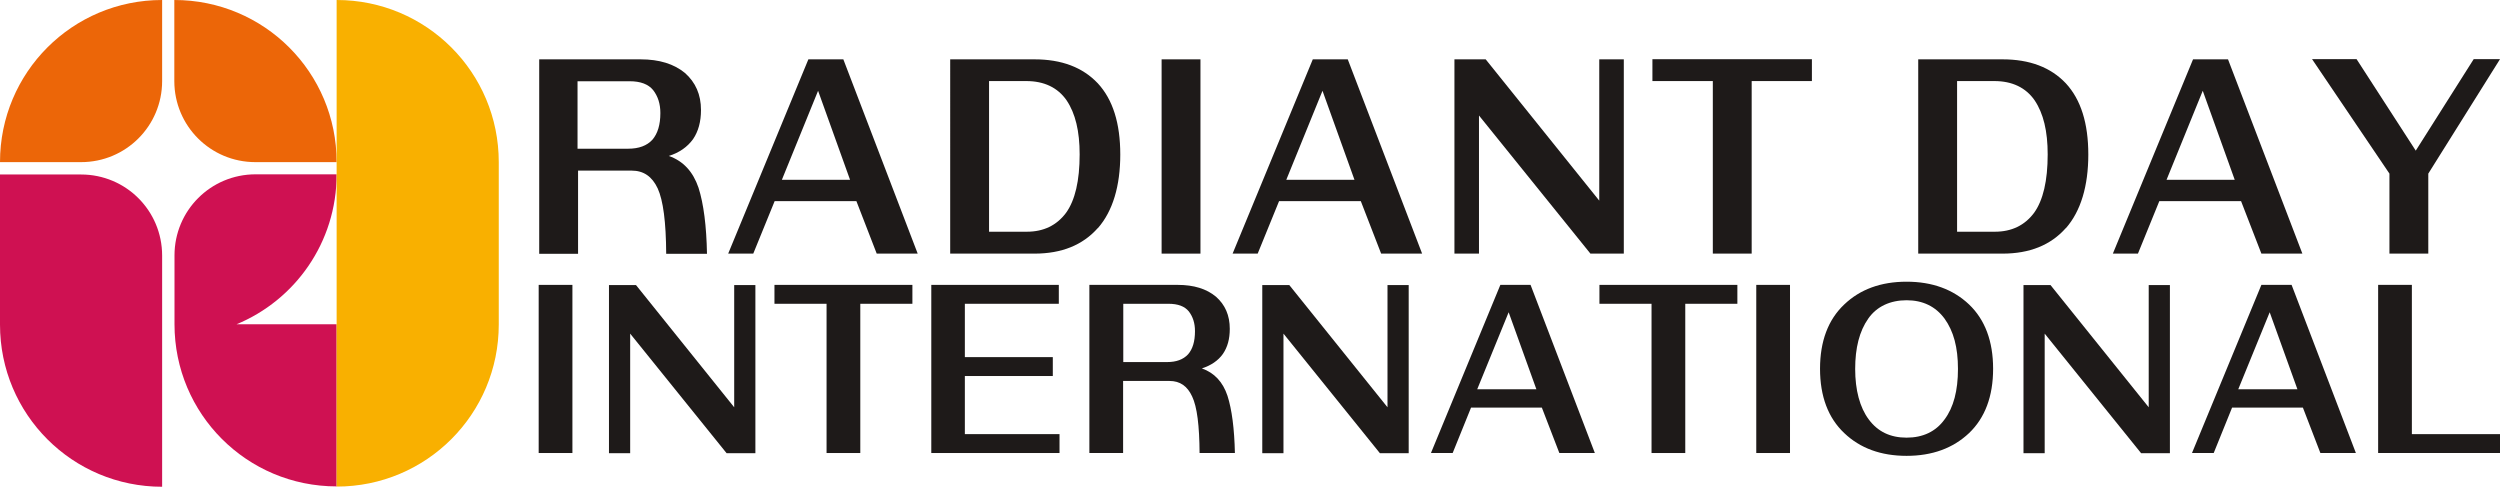<?xml version="1.0" encoding="UTF-8"?><svg id="Layer_2" xmlns="http://www.w3.org/2000/svg" viewBox="0 0 141.55 27.55"><defs><style>.cls-1{fill:#1e1a19;}.cls-2{fill:#cf1152;}.cls-3{fill:#f9b000;}.cls-4{fill:#ec6608;}</style></defs><g id="Layer_1-2"><path class="cls-1" d="m32.41,16.13v9.52h-1.91v-9.52h1.91Z"/><path class="cls-1" d="m35.68,18.89v6.77h-1.2v-9.52h1.53l5.56,6.92v-6.92h1.2v9.52h-1.63l-5.46-6.77Z"/><path class="cls-1" d="m46.8,17.2h-2.95v-1.07h7.81v1.07h-2.95v8.45h-1.91v-8.45Z"/><path class="cls-1" d="m59.99,25.65h-7.26v-9.52h7.22v1.07h-5.32v3.02h4.98v1.07h-4.98v3.29h5.36v1.07Z"/><path class="cls-1" d="m61.69,16.13h4.99c.91,0,1.63.22,2.17.67.52.46.78,1.06.78,1.82,0,.58-.13,1.04-.39,1.42-.27.38-.67.65-1.19.82.71.25,1.19.77,1.45,1.55.25.78.39,1.87.42,3.24h-2c-.01-1.55-.14-2.61-.42-3.2-.27-.59-.69-.88-1.28-.88h-2.63v4.08h-1.91v-9.52Zm1.91,1.07v3.3h2.48c.52,0,.91-.14,1.19-.44.26-.3.39-.73.39-1.31,0-.46-.12-.82-.35-1.12-.24-.29-.61-.43-1.15-.43h-2.56Z"/><path class="cls-1" d="m72.67,18.89v6.77h-1.2v-9.52h1.53l5.56,6.92v-6.92h1.2v9.52h-1.63l-5.46-6.77Z"/><path class="cls-1" d="m83.29,23.08l-1.04,2.57h-1.23l3.93-9.52h1.71l3.64,9.52h-2.01l-.99-2.57h-4.01Zm3.7-1.04l-1.57-4.36-1.78,4.36h3.34Z"/><path class="cls-1" d="m93.51,17.2h-2.95v-1.07h7.81v1.07h-2.95v8.45h-1.91v-8.45Z"/><path class="cls-1" d="m101.35,16.13v9.52h-1.91v-9.52h1.91Z"/><path class="cls-1" d="m111.49,17.24c.9.86,1.36,2.08,1.36,3.64s-.46,2.78-1.36,3.64c-.91.86-2.09,1.29-3.54,1.29s-2.63-.43-3.53-1.29c-.91-.86-1.37-2.08-1.37-3.64s.46-2.78,1.37-3.64c.9-.86,2.08-1.29,3.53-1.29s2.63.43,3.54,1.29Zm-5.71.8c-.5.71-.74,1.66-.74,2.85s.26,2.18.77,2.86c.51.69,1.22,1.03,2.14,1.03s1.65-.34,2.15-1.03c.51-.68.76-1.63.76-2.86s-.25-2.14-.76-2.85c-.51-.69-1.23-1.04-2.15-1.04s-1.69.35-2.17,1.04Z"/><path class="cls-1" d="m115.77,18.89v6.77h-1.2v-9.52h1.53l5.56,6.92v-6.92h1.2v9.52h-1.63l-5.46-6.77Z"/><path class="cls-1" d="m126.38,23.08l-1.04,2.57h-1.23l3.93-9.52h1.71l3.64,9.52h-2.01l-.99-2.57h-4.01Zm3.7-1.04l-1.57-4.36-1.78,4.36h3.34Z"/><path class="cls-1" d="m141.55,25.65h-6.9v-9.52h1.91v8.45h4.99v1.07Z"/><path class="cls-1" d="m30.5,3.36h5.77c1.06,0,1.89.26,2.51.77.6.53.91,1.22.91,2.1,0,.66-.15,1.21-.45,1.65-.32.44-.77.76-1.37.95.82.29,1.37.89,1.68,1.8.29.91.45,2.16.48,3.74h-2.31c-.01-1.8-.17-3.02-.48-3.7-.32-.68-.8-1.01-1.48-1.01h-3.03v4.71h-2.2V3.36Zm2.2,1.24v3.82h2.87c.6,0,1.06-.17,1.37-.51.3-.35.45-.85.45-1.51,0-.53-.14-.95-.41-1.3-.27-.33-.71-.5-1.33-.5h-2.96Z"/><path class="cls-1" d="m43.86,11.39l-1.21,2.97h-1.42l4.54-11h1.98l4.21,11h-2.32l-1.15-2.97h-4.63Zm4.27-1.21l-1.81-5.04-2.05,5.04h3.86Z"/><path class="cls-1" d="m62.16,12.91c-.86.97-2.05,1.45-3.59,1.45h-4.77V3.36h4.77c1.54,0,2.73.45,3.59,1.36.85.92,1.27,2.26,1.27,4.03s-.42,3.2-1.27,4.17Zm-1.77-7.23c-.5-.72-1.27-1.09-2.28-1.09h-2.11v8.53h2.14c.95,0,1.69-.36,2.22-1.07.51-.71.77-1.81.77-3.31,0-1.31-.24-2.32-.74-3.06Z"/><path class="cls-1" d="m67.97,3.36v11h-2.2V3.36h2.2Z"/><path class="cls-1" d="m72.42,11.39l-1.21,2.97h-1.42l4.54-11h1.98l4.21,11h-2.32l-1.15-2.97h-4.63Zm4.27-1.21l-1.81-5.04-2.05,5.04h3.86Z"/><path class="cls-1" d="m83.74,6.54v7.82h-1.39V3.36h1.77l6.43,8V3.36h1.39v11h-1.89l-6.31-7.82Z"/><path class="cls-1" d="m96.97,4.59h-3.41v-1.24h9.03v1.24h-3.41v9.77h-2.2V4.59Z"/><path class="cls-1" d="m116.97,12.91c-.86.97-2.05,1.45-3.59,1.45h-4.77V3.36h4.77c1.54,0,2.73.45,3.59,1.36.85.92,1.27,2.26,1.27,4.03s-.42,3.2-1.27,4.17Zm-1.77-7.23c-.5-.72-1.27-1.09-2.28-1.09h-2.11v8.53h2.14c.95,0,1.69-.36,2.22-1.07.51-.71.77-1.81.77-3.31,0-1.31-.24-2.32-.74-3.06Z"/><path class="cls-1" d="m122.26,11.39l-1.21,2.97h-1.42l4.54-11h1.98l4.21,11h-2.32l-1.15-2.97h-4.63Zm4.27-1.21l-1.81-5.04-2.05,5.04h3.86Z"/><path class="cls-1" d="m136.78,8.53l3.28-5.18h1.49l-4.06,6.48v4.53h-2.2v-4.53l-4.38-6.48h2.52l3.35,5.18Z"/><path class="cls-2" d="m13.37,18.37c3.34-1.37,5.69-4.65,5.69-8.5h-4.59c-2.54,0-4.59,2.05-4.59,4.59v3.9c0,5.08,4.1,9.18,9.18,9.18v-9.18h-5.69Z"/><path class="cls-4" d="m19.06,9.18C19.06,4.1,14.96,0,9.87,0v4.59c0,2.54,2.05,4.59,4.59,4.59h4.59Z"/><path class="cls-3" d="m28.24,9.18c0-5.08-4.1-9.18-9.18-9.18v27.55c5.08,0,9.18-4.1,9.18-9.18v-9.18Z"/><path class="cls-4" d="m9.18,0C4.1,0,0,4.1,0,9.18h4.59c2.54,0,4.59-2.05,4.59-4.59V0Z"/><path class="cls-2" d="m9.18,14.47c0-2.54-2.05-4.59-4.59-4.59H0v8.5c0,5.08,4.1,9.18,9.18,9.18v-13.09Z"/></g></svg>